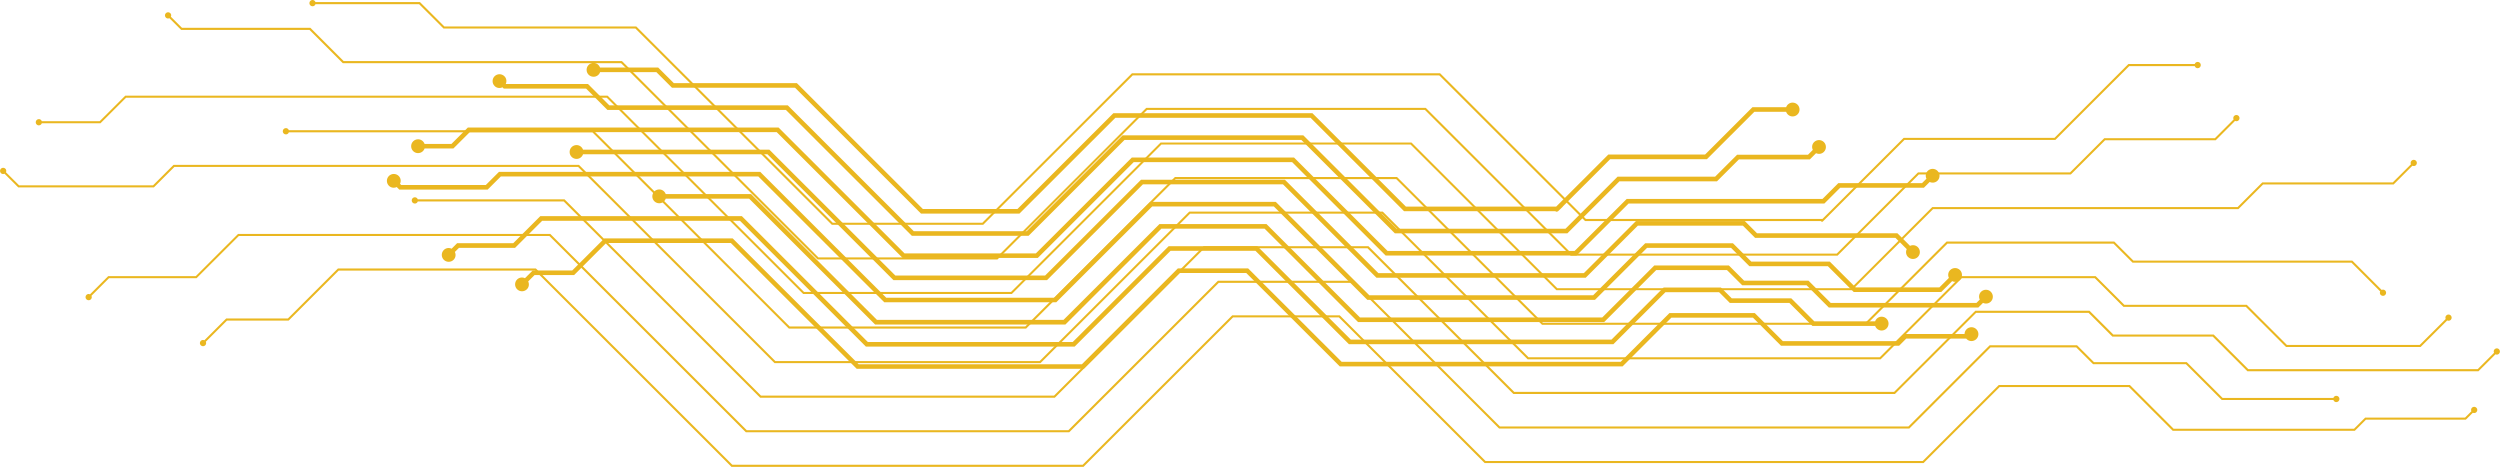 <svg xmlns="http://www.w3.org/2000/svg" width="1328" height="248" viewBox="0 0 1328 248" fill="none"><g clip-path="url(#clip0_386_510)"><g style="mix-blend-mode:screen"><path d="M20.653 66.588C21.382 66.588 21.988 66.123 22.205 65.471H53.386L66.973 51.912H322.299L426.647 156.169H537.502L616.958 76.781H749.303L826.757 154.168H983.745L1026.88 111.084H1189.07L1202.18 97.974H1271.53L1281.46 88.045C1282.08 88.34 1282.85 88.247 1283.36 87.735C1284.01 87.083 1284.01 86.028 1283.36 85.376C1282.71 84.725 1281.65 84.725 1281 85.376C1280.48 85.888 1280.39 86.649 1280.69 87.269L1271.07 96.873H1201.73L1188.62 109.983H1026.43L983.295 153.082H827.223L749.769 75.695H616.508L537.051 155.083H427.113L322.765 50.826H66.522L52.935 64.385H22.205C21.973 63.734 21.367 63.268 20.653 63.268C19.736 63.268 18.976 64.013 18.976 64.944C18.976 65.875 19.721 66.619 20.653 66.619V66.588Z" fill="#EAB720"></path><path d="M1264.66 156.681C1265.31 157.333 1266.37 157.333 1267.02 156.681C1267.67 156.03 1267.67 154.975 1267.02 154.323C1266.51 153.811 1265.75 153.718 1265.13 154.013L1249.54 138.421H1133.25L1123.11 128.305H1034.02L990.887 171.42H819.567L742.113 94.034H624.085L544.629 173.422H419.473L315.125 69.164H153.432C153.199 68.512 152.593 68.047 151.879 68.047C150.963 68.047 150.202 68.791 150.202 69.722C150.202 70.653 150.947 71.398 151.879 71.398C152.609 71.398 153.215 70.933 153.432 70.281H314.675L419.023 174.539H545.094L624.551 95.151H741.663L819.117 172.537H991.353L1034.49 129.422H1122.66L1132.8 139.538H1249.09L1264.35 154.804C1264.06 155.425 1264.15 156.185 1264.66 156.697V156.681Z" fill="#EAB720"></path><path d="M81.739 99.557L92.656 88.666H307.082L411.414 192.892H552.719L632.175 113.504H734.055L811.508 190.891H998.962L1042.1 147.792H1112.75L1127.98 163.011H1193L1214.35 184.344H1285.8L1299.94 170.226C1300.56 170.52 1301.32 170.427 1301.84 169.915C1302.49 169.264 1302.49 168.209 1301.84 167.557C1301.18 166.905 1300.13 166.905 1299.48 167.557C1298.96 168.069 1298.87 168.829 1299.16 169.45L1285.34 183.242H1214.82L1193.47 161.91H1128.45L1113.22 146.69H1041.65L998.512 189.789H811.974L734.52 112.403H631.725L552.268 191.791H411.88L307.547 87.564H92.19L81.273 98.455H10.14L3.168 91.505C3.463 90.884 3.37 90.124 2.857 89.612C2.205 88.96 1.149 88.96 0.497 89.612C-0.155 90.264 -0.155 91.319 0.497 91.97C1.009 92.482 1.77 92.575 2.391 92.281L9.69 99.557H81.755H81.739Z" fill="#EAB720"></path><path d="M1327.5 185.523C1326.85 184.871 1325.8 184.871 1325.14 185.523C1324.63 186.035 1324.54 186.795 1324.83 187.416L1316.15 196.088H1194.3L1175.9 177.688H1122.58L1109.96 165.075H1049.29L1006.15 208.159H804.365L726.912 130.772H639.334L559.877 210.16H404.256L299.908 105.902H221.926C221.693 105.251 221.088 104.785 220.373 104.785C219.457 104.785 218.696 105.53 218.696 106.461C218.696 107.392 219.442 108.136 220.373 108.136C221.103 108.136 221.709 107.671 221.926 107.019H299.442L403.79 211.277H560.328L639.784 131.889H726.43L803.884 209.276H1006.59L1049.72 166.192H1109.46L1122.08 178.805H1175.41L1193.81 197.205H1316.57L1325.58 188.207C1326.2 188.502 1326.96 188.409 1327.47 187.897C1328.12 187.245 1328.12 186.19 1327.47 185.538L1327.5 185.523Z" fill="#EAB720"></path><path d="M291.849 125.373L396.197 229.631H567.968L647.424 150.243H718.853L796.307 227.645H1014.23L1057.36 184.53H1102.89L1111.84 193.466H1161.15L1180.19 212.487H1239.49C1239.72 213.139 1240.33 213.604 1241.04 213.604C1241.96 213.604 1242.72 212.86 1242.72 211.929C1242.72 210.998 1241.98 210.253 1241.04 210.253C1240.31 210.253 1239.71 210.719 1239.49 211.37H1180.64L1161.6 192.349H1112.29L1103.34 183.413H1056.9L1013.76 226.528H796.757L719.304 149.126H646.959L567.502 228.514H396.663L292.315 124.256H126.445L103.992 146.675H57.485L47.811 156.34C47.19 156.045 46.429 156.138 45.917 156.65C45.265 157.302 45.265 158.357 45.917 159.009C46.569 159.66 47.625 159.66 48.277 159.009C48.789 158.497 48.883 157.736 48.588 157.116L57.92 147.776H104.426L126.88 125.358H291.818L291.849 125.373Z" fill="#EAB720"></path><path d="M1313.11 216.583C1312.6 217.095 1312.5 217.855 1312.8 218.476L1309.41 221.843H1256.35L1250.45 227.738H1154.61L1131.37 204.497H1061.77L1021.35 244.882H789.117L711.663 167.495H654.552L575.095 246.883H389.023L284.675 142.625H179.488L152.904 169.186H120.14L108.556 180.76C107.935 180.465 107.174 180.558 106.662 181.07C106.01 181.722 106.01 182.777 106.662 183.429C107.314 184.08 108.37 184.08 109.022 183.429C109.535 182.917 109.628 182.156 109.333 181.536L120.591 170.288H153.355L179.939 143.727H284.209L388.557 247.985H575.561L655.017 168.597H711.198L788.651 245.983H1021.8L1062.22 205.599H1130.89L1154.13 228.84H1250.89L1256.79 222.944H1309.85L1313.56 219.252C1314.18 219.546 1314.94 219.453 1315.45 218.941C1316.11 218.29 1316.11 217.235 1315.45 216.583C1314.8 215.931 1313.75 215.931 1313.09 216.583H1313.11Z" fill="#EAB720"></path><path d="M90.001 9.681L96.228 15.902H164.426L182.082 33.558H329.908L434.256 137.816H529.878L609.334 58.397H756.912L834.366 135.799H976.136L1019.27 92.684H1100.03L1118.23 74.516H1176.98L1187.25 64.23C1187.88 64.525 1188.64 64.432 1189.15 63.92C1189.8 63.268 1189.8 62.213 1189.15 61.562C1188.5 60.91 1187.44 60.91 1186.79 61.562C1186.28 62.074 1186.18 62.834 1186.48 63.455L1176.53 73.415H1117.78L1099.58 91.582H1018.82L975.686 134.697H834.832L757.378 57.295H608.884L529.427 136.714H434.722L330.374 32.441H182.548L164.892 14.785H96.693L90.777 8.89C91.072 8.269 90.979 7.509 90.467 6.997C89.814 6.345 88.758 6.345 88.106 6.997C87.454 7.649 87.454 8.704 88.106 9.355C88.619 9.867 89.38 9.96 90.001 9.666V9.681Z" fill="#EAB720"></path><path d="M166.026 3.336C166.755 3.336 167.361 2.87 167.578 2.219H222.625L235.591 15.173H337.532L441.88 119.431H522.269L601.725 40.043H764.536L841.99 117.43H967.223L967.518 117.693C967.782 117.926 967.984 117.895 968.248 117.693L968.388 117.569C968.481 117.476 968.59 117.368 968.714 117.243L969.661 116.328H969.63L1011.66 74.346H1091.8L1131.04 35.125H1165.84C1166.07 35.777 1166.68 36.242 1167.39 36.242C1168.31 36.242 1169.07 35.497 1169.07 34.566C1169.07 33.636 1168.33 32.891 1167.39 32.891C1166.66 32.891 1166.06 33.356 1165.84 34.008H1130.59L1091.35 73.229H1011.21L970.639 113.753L968.077 116.313H842.456L765.002 38.926H601.275L521.818 118.314H442.346L337.998 14.056H236.057L223.091 1.102H167.578C167.346 0.45 166.74 -0.016 166.026 -0.016C165.11 -0.016 164.349 0.729 164.349 1.66C164.349 2.591 165.094 3.336 166.026 3.336Z" fill="#EAB720"></path></g><g style="mix-blend-mode:screen"><path d="M222.097 81.327C223.696 81.327 225.047 80.303 225.544 78.876H240.839L249.551 70.172H412.563L479.473 137.024H551.275L602.222 86.121H686.368L736.042 135.737H837.44L865.111 108.105H969.117L977.518 99.712H1021.99L1025.05 96.656C1026.42 97.307 1028.08 97.09 1029.21 95.973C1030.64 94.546 1030.64 92.219 1029.21 90.776C1027.78 89.333 1025.45 89.348 1024.01 90.776C1022.88 91.908 1022.67 93.568 1023.33 94.933L1020.98 97.276H976.509L968.108 105.67H864.102L836.431 133.301H737.067L687.393 83.686H601.213L550.266 134.589H480.483L413.573 67.737H248.526L239.814 76.44H225.529C225.016 75.013 223.681 73.989 222.082 73.989C220.047 73.989 218.401 75.633 218.401 77.666C218.401 79.698 220.047 81.343 222.082 81.343L222.097 81.327Z" fill="#EAB720"></path><path d="M1013.56 136.497C1014.99 137.924 1017.32 137.94 1018.76 136.497C1020.19 135.07 1020.2 132.742 1018.76 131.3C1017.63 130.167 1015.96 129.965 1014.6 130.601L1007.91 123.915H933.341L926.85 117.43H869.008L841.337 145.076H732.191L682.532 95.461H606.119L555.156 146.364H475.607L408.696 79.512H309.705C309.193 78.085 307.858 77.061 306.258 77.061C304.224 77.061 302.578 78.705 302.578 80.738C302.578 82.77 304.224 84.415 306.258 84.415C307.858 84.415 309.209 83.391 309.705 81.963H407.687L474.597 148.815H556.166L607.129 97.912H681.508L731.166 147.528H842.331L870.002 119.881H925.825L932.316 126.366H1006.88L1012.86 132.339C1012.21 133.704 1012.42 135.364 1013.54 136.497H1013.56Z" fill="#EAB720"></path><path d="M259.038 100.72L266.041 93.739H402.827L469.737 160.576H561.073L612.035 109.672H676.647L726.321 159.288H847.253L874.924 131.656H919.521L929.288 141.415H970.98L984.676 155.099H1031.21L1036.97 149.343C1038.34 149.995 1040 149.777 1041.14 148.66C1042.56 147.233 1042.56 144.906 1041.14 143.463C1039.71 142.036 1037.38 142.036 1035.93 143.463C1034.8 144.596 1034.6 146.256 1035.25 147.621L1030.2 152.663H985.701L972.005 138.979H930.312L920.545 129.221H873.93L846.26 156.852H727.362L677.688 107.237H611.042L560.079 158.14H470.762L403.852 91.303H265.047L258.044 98.285H213.137L212.485 97.633C213.137 96.268 212.92 94.608 211.786 93.475C210.357 92.048 208.028 92.048 206.584 93.475C205.156 94.918 205.156 97.23 206.584 98.672C207.718 99.805 209.379 100.007 210.746 99.355L212.112 100.72H259.038Z" fill="#EAB720"></path><path d="M1057.53 154.99C1056.1 153.563 1053.78 153.563 1052.33 154.99C1051.2 156.123 1051 157.783 1051.65 159.148L1049.89 160.901H972.471L960.67 149.095H926.477L918.372 141.012H878.76L851.104 168.643H722.424L672.765 119.028H615.886L564.924 169.931H465.855L398.945 103.079H353.634C353.122 101.651 351.786 100.627 350.187 100.627C348.153 100.627 346.507 102.272 346.507 104.304C346.507 106.337 348.153 107.981 350.187 107.981C351.786 107.981 353.137 106.957 353.634 105.53H397.936L464.846 172.382H565.948L616.911 121.479H671.756L721.415 171.094H852.114L879.769 143.463H917.362L925.468 151.546H959.661L971.462 163.353H1050.9L1053.37 160.886C1054.74 161.537 1056.4 161.32 1057.53 160.203C1058.96 158.776 1058.96 156.449 1057.53 155.006V154.99Z" fill="#EAB720"></path><path d="M273.602 131.656L287.997 117.274H393.059L459.969 184.127H570.839L621.802 133.223H666.895L716.554 182.854H857.02L884.691 155.207H913.169L918.899 160.932H950.53L962.735 173.127H996.073C996.586 174.554 997.921 175.578 999.52 175.578C1001.55 175.578 1003.2 173.934 1003.2 171.901C1003.2 169.869 1001.55 168.224 999.52 168.224C997.921 168.224 996.57 169.248 996.073 170.675H963.744L951.539 158.481H919.908L914.179 152.756H883.682L856.011 180.403H717.563L667.905 130.772H620.793L569.83 181.675H460.994L394.084 114.823H287.003L272.609 129.205H242.795L239.907 132.106C238.54 131.455 236.879 131.672 235.745 132.804C234.317 134.247 234.317 136.559 235.745 138.002C237.189 139.429 239.503 139.429 240.947 138.002C242.081 136.869 242.283 135.209 241.63 133.844L243.804 131.672H273.618L273.602 131.656Z" fill="#EAB720"></path><path d="M1044.63 174.911C1043.93 175.609 1043.59 176.509 1043.56 177.424H1011.55L1007.78 181.21H947.051L932.145 166.3H886.803L860.887 192.194H712.688L663.014 142.579H625.669L574.706 193.482H456.103L389.193 126.63H321.025L303.975 143.665H282.966L278.851 147.776C277.485 147.124 275.823 147.342 274.69 148.459C273.261 149.886 273.261 152.213 274.69 153.656C276.118 155.083 278.447 155.083 279.891 153.656C281.025 152.523 281.227 150.863 280.575 149.498L283.975 146.1H304.985L322.034 129.065H388.184L455.094 195.918H575.731L626.694 145.014H662.004L711.678 194.63H861.911L887.828 168.736H931.151L946.058 183.646H1008.82L1012.6 179.86H1044.49C1044.49 179.86 1044.58 180.031 1044.64 180.093C1046.07 181.536 1048.4 181.536 1049.85 180.093C1051.29 178.665 1051.29 176.338 1049.85 174.895C1048.4 173.453 1046.09 173.453 1044.64 174.895L1044.63 174.911Z" fill="#EAB720"></path><path d="M266.926 46.389L267.609 47.071H311.336L322.656 58.397H417.454L484.364 125.249H546.399L597.362 74.33H691.275L740.949 123.961H832.58L860.25 96.314H912.052L923.729 84.663H961.4L964.692 81.374C966.058 82.025 967.72 81.808 968.853 80.676C970.282 79.233 970.282 76.921 968.853 75.478C967.409 74.051 965.095 74.051 963.651 75.478C962.518 76.611 962.316 78.271 962.968 79.636L960.39 82.212H922.719L911.043 93.863H859.241L831.57 121.51H741.974L692.3 71.879H596.352L545.389 122.798H485.374L418.464 55.946H323.665L312.345 44.62H268.65C269.286 43.255 269.069 41.61 267.935 40.493C266.491 39.066 264.178 39.066 262.734 40.493C261.305 41.936 261.305 44.248 262.734 45.69C263.867 46.823 265.529 47.025 266.895 46.373L266.926 46.389Z" fill="#EAB720"></path><path d="M315.326 40.772C316.926 40.772 318.277 39.748 318.774 38.321H348.665L356.972 46.621H422.345L489.255 113.473H541.523L592.485 62.57H696.166L745.824 112.186H826.166C826.756 112.682 827.331 112.434 827.703 112.139H827.734L827.859 112.015C827.859 112.015 827.998 111.875 828.045 111.829L830.188 109.75H830.11L855.328 84.554H906.725L931.896 59.405H948.791C949.303 60.833 950.638 61.856 952.238 61.856C954.272 61.856 955.918 60.212 955.918 58.179C955.918 56.147 954.272 54.503 952.238 54.503C950.638 54.503 949.288 55.527 948.791 56.954H930.887L905.716 82.103H854.318L826.647 109.734H746.803L697.144 60.119H591.429L540.467 111.022H490.218L423.308 44.17H357.935L349.628 35.87H318.727C318.215 34.442 316.879 33.418 315.28 33.418C313.246 33.418 311.6 35.063 311.6 37.095C311.6 39.128 313.246 40.772 315.28 40.772H315.326Z" fill="#EAB720"></path></g></g><defs><clipPath id="clip0_386_510"><rect width="1328" height="248" fill="white"></rect></clipPath></defs></svg>